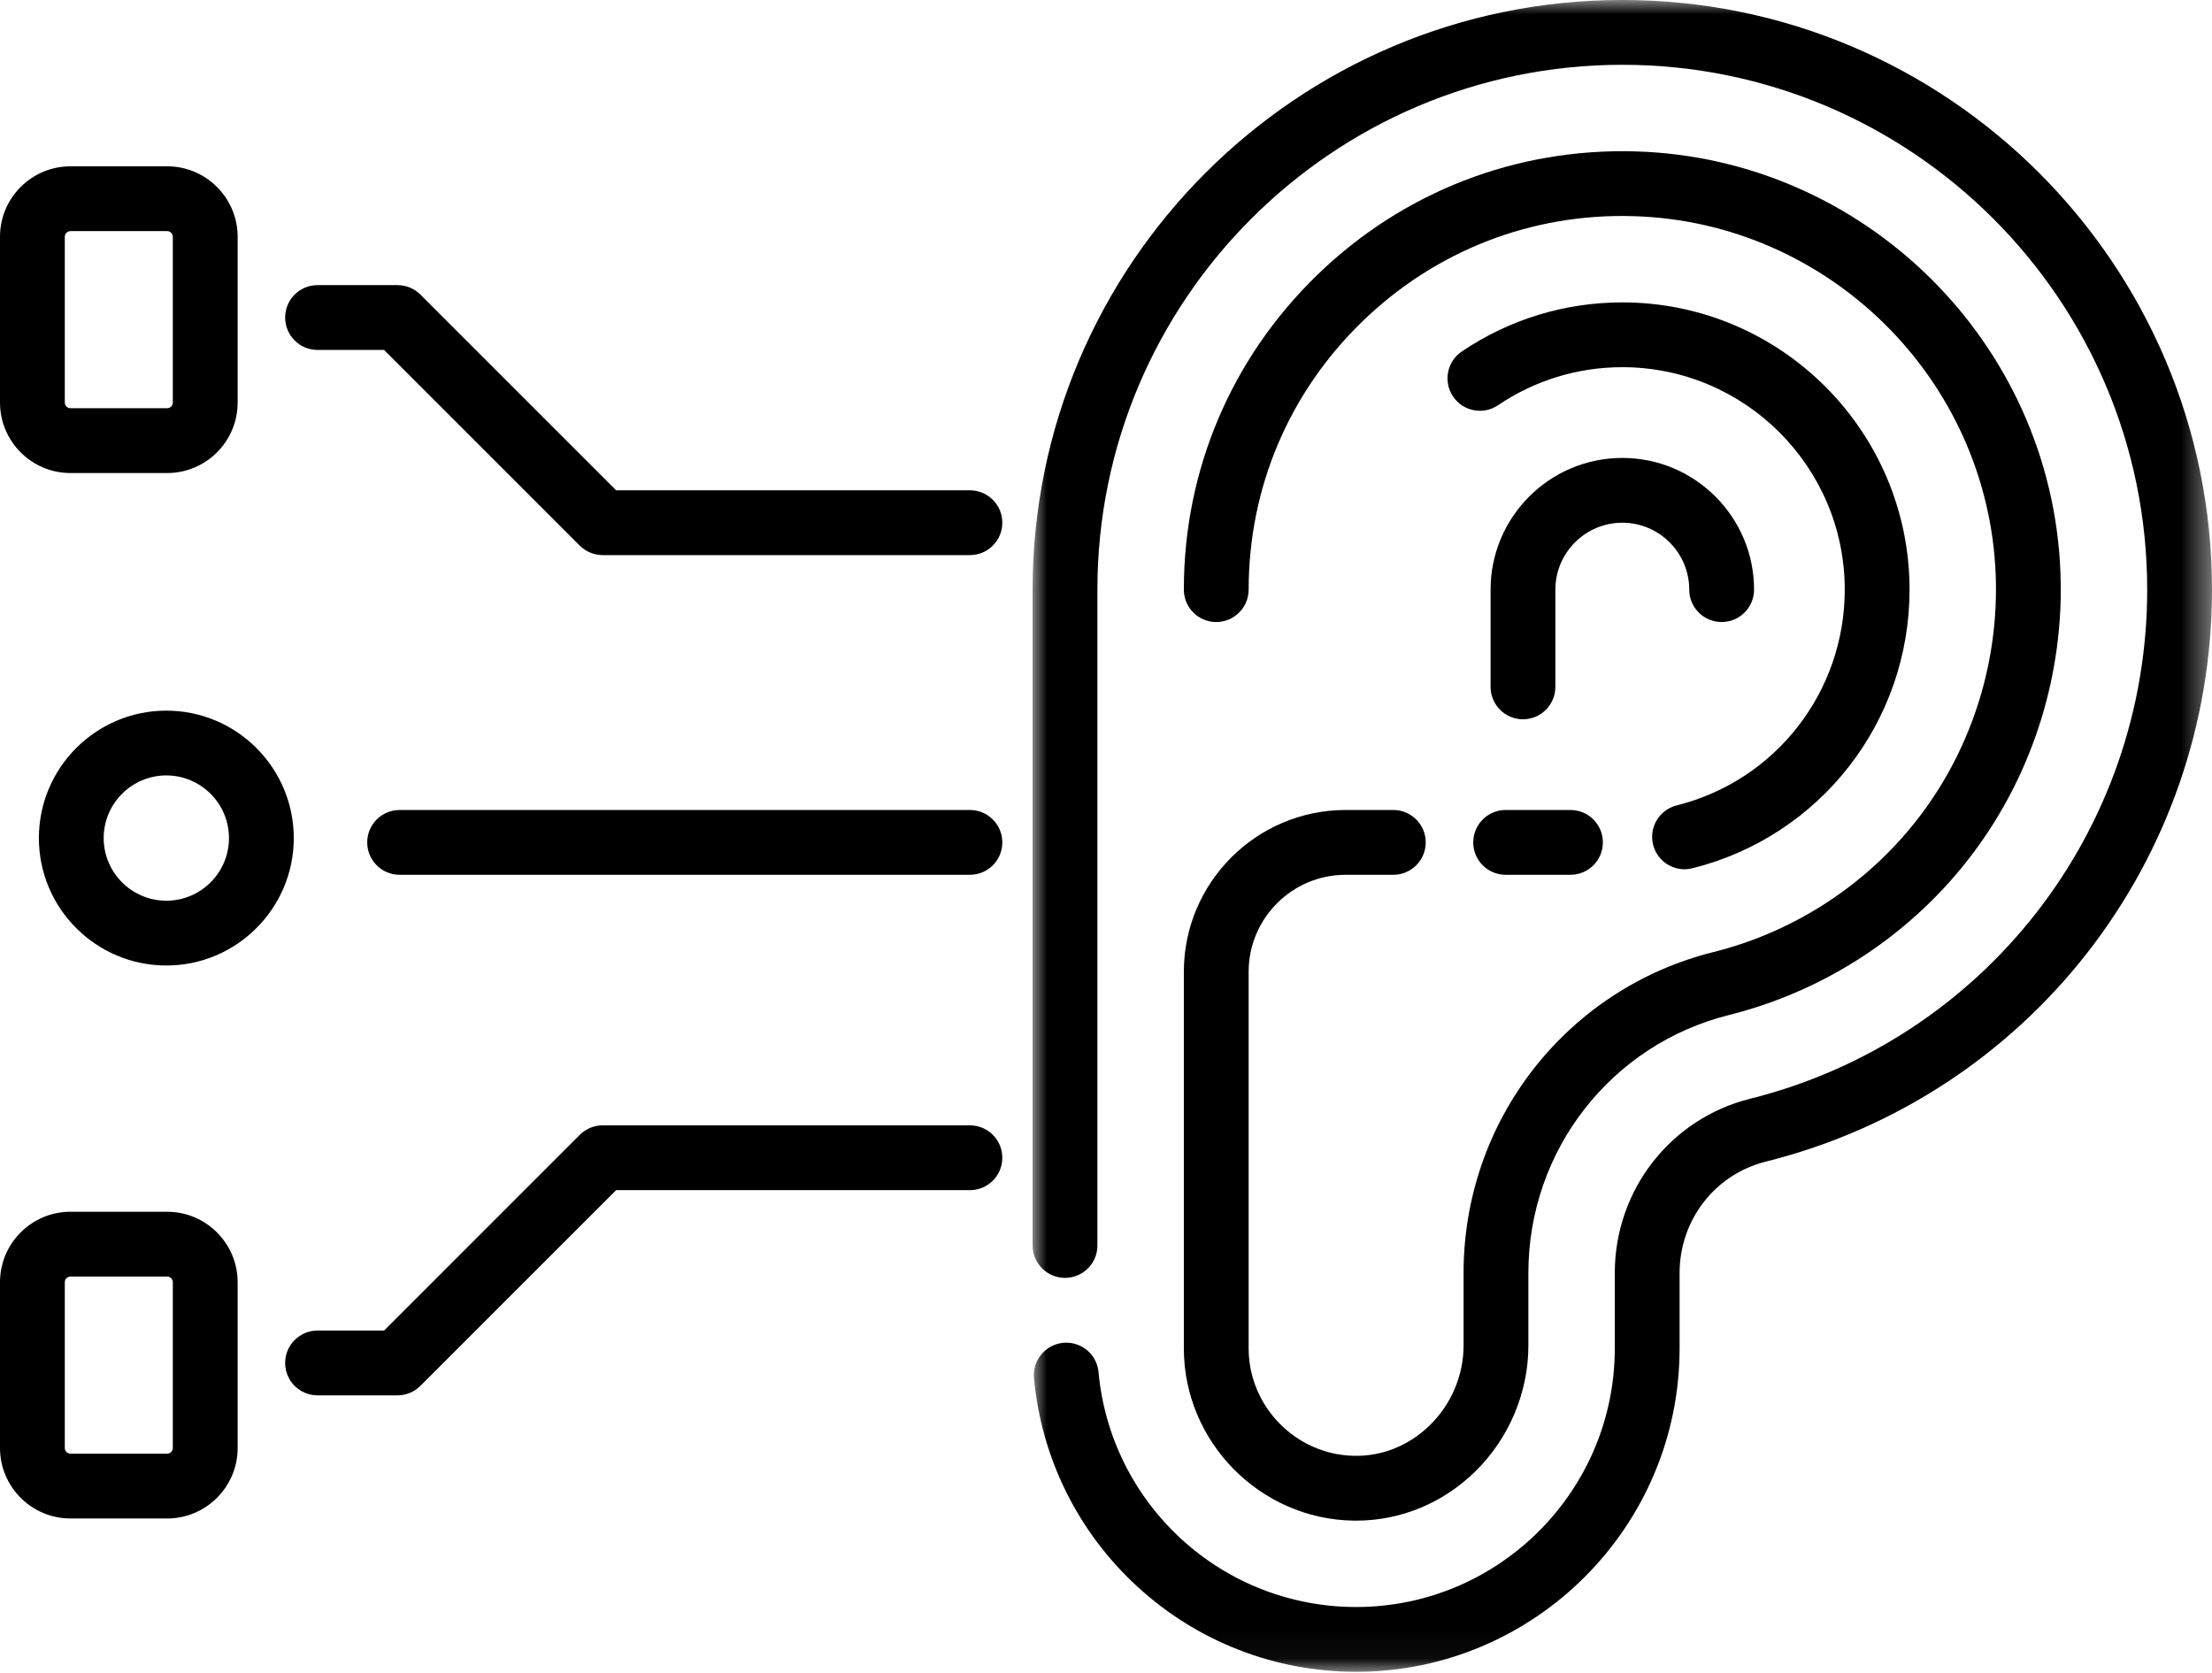 <svg xmlns="http://www.w3.org/2000/svg" xmlns:xlink="http://www.w3.org/1999/xlink" width="78" height="59" viewBox="0 0 78 59">
  <defs>
    <filter id="active-a" color-interpolation-filters="auto">
      <feColorMatrix in="SourceGraphic" values="0 0 0 0 0.593 0 0 0 0 0.593 0 0 0 0 0.593 0 0 0 1 0"/>
    </filter>
    <polygon id="active-b" points=".002 -.001 41.589 -.001 41.589 58.957 .002 58.957"/>
  </defs>
  <g fill="none" fill-rule="evenodd" filter="url(#active-a)" transform="translate(-119)">
    <g transform="translate(119)">
      <g transform="translate(36.41)">
        <mask id="active-c" fill="#fff">
          <use xlink:href="#active-b"/>
        </mask>
        <path fill="#000" d="M20.796,-0.001 C9.33,-0.001 0.002,9.327 0.002,20.793 L0.002,43.923 C0.002,44.554 0.514,45.065 1.144,45.065 C1.776,45.065 2.287,44.554 2.287,43.923 L2.287,20.793 C2.287,10.587 10.59,2.285 20.796,2.285 C31.002,2.285 39.305,10.587 39.305,20.793 C39.305,29.305 33.545,36.689 25.299,38.749 C22.492,39.451 20.531,41.976 20.531,44.891 L20.531,47.55 C20.531,52.58 16.439,56.672 11.409,56.672 C9.119,56.672 6.929,55.82 5.244,54.273 C3.569,52.734 2.533,50.645 2.327,48.389 C2.27,47.761 1.714,47.297 1.085,47.355 C0.457,47.413 -0.006,47.969 0.051,48.597 C0.308,51.419 1.604,54.033 3.699,55.955 C5.806,57.891 8.545,58.957 11.409,58.957 C17.699,58.957 22.816,53.84 22.816,47.55 L22.816,44.891 C22.816,43.027 24.064,41.413 25.853,40.966 C35.118,38.651 41.589,30.355 41.589,20.793 C41.59,9.327 32.262,-0.001 20.796,-0.001" mask="url(#active-c)"/>
      </g>
      <path fill="#000" d="M59.566,20.794 C59.566,21.425 60.078,21.936 60.708,21.936 C61.34,21.936 61.852,21.425 61.852,20.794 C61.852,18.233 59.768,16.149 57.206,16.149 C54.644,16.149 52.561,18.233 52.561,20.794 L52.561,24.223 C52.561,24.854 53.073,25.366 53.704,25.366 C54.334,25.366 54.846,24.854 54.846,24.223 L54.846,20.794 C54.846,19.493 55.905,18.434 57.206,18.434 C58.507,18.434 59.566,19.493 59.566,20.794"/>
      <path fill="#000" d="M47.45,30.85 L49.131,30.85 C49.763,30.85 50.274,30.339 50.274,29.708 C50.274,29.076 49.763,28.565 49.131,28.565 L47.45,28.565 C44.304,28.565 41.745,31.125 41.745,34.27 L41.745,47.551 C41.745,50.844 44.422,53.569 47.714,53.625 C47.748,53.626 47.783,53.626 47.817,53.626 C49.392,53.626 50.885,53.009 52.03,51.883 C53.214,50.719 53.894,49.104 53.894,47.453 L53.894,44.891 C53.894,40.576 56.804,36.835 60.971,35.794 C64.405,34.935 67.464,32.905 69.582,30.078 C71.706,27.243 72.798,23.722 72.655,20.162 C72.332,12.089 65.751,5.578 57.672,5.339 C53.459,5.217 49.469,6.764 46.442,9.703 C43.413,12.645 41.745,16.583 41.745,20.794 C41.745,21.425 42.256,21.936 42.887,21.936 C43.518,21.936 44.03,21.425 44.03,20.794 C44.03,17.206 45.451,13.85 48.033,11.343 C50.614,8.838 54.013,7.514 57.604,7.623 C64.488,7.827 70.097,13.375 70.372,20.254 C70.493,23.29 69.563,26.292 67.754,28.707 C65.949,31.116 63.343,32.845 60.416,33.576 C55.231,34.872 51.609,39.525 51.609,44.891 L51.609,47.453 C51.609,48.495 51.178,49.516 50.428,50.253 C49.698,50.971 48.746,51.361 47.753,51.34 C45.7,51.305 44.03,49.605 44.03,47.551 L44.03,34.27 C44.03,32.384 45.564,30.85 47.45,30.85"/>
      <path fill="#000" d="M59.4 30.655C59.491 30.655 59.585 30.644 59.678 30.62 64.187 29.494 67.335 25.453 67.335 20.794 67.335 15.208 62.791 10.664 57.206 10.664 55.179 10.664 53.221 11.263 51.544 12.397 51.022 12.751 50.885 13.461 51.238 13.983 51.592 14.507 52.302 14.644 52.825 14.29 54.122 13.413 55.637 12.949 57.206 12.949 61.531 12.949 65.05 16.469 65.05 20.794 65.05 24.402 62.613 27.531 59.124 28.403 58.511 28.557 58.139 29.177 58.292 29.789 58.422 30.309 58.888 30.655 59.4 30.655M53.093 28.565C52.462 28.565 51.95 29.076 51.95 29.708 51.95 30.339 52.462 30.85 53.093 30.85L55.378 30.85C56.009 30.85 56.521 30.339 56.521 29.708 56.521 29.076 56.009 28.565 55.378 28.565L53.093 28.565zM34.202 17.291L21.726 17.291 14.824 10.389C14.61 10.175 14.319 10.055 14.016 10.055L11.197 10.055C10.566 10.055 10.055 10.566 10.055 11.197 10.055 11.829 10.566 12.34 11.197 12.34L13.543 12.34 20.444 19.242C20.659 19.456 20.949 19.576 21.253 19.576L34.202 19.576C34.833 19.576 35.344 19.065 35.344 18.434 35.344 17.803 34.833 17.291 34.202 17.291M34.202 39.686L21.253 39.686C20.949 39.686 20.659 39.806 20.444 40.021L13.543 46.923 11.197 46.923C10.566 46.923 10.055 47.434 10.055 48.065 10.055 48.697 10.566 49.208 11.197 49.208L14.016 49.208C14.319 49.208 14.61 49.087 14.824 48.873L21.726 41.971 34.202 41.971C34.833 41.971 35.344 41.46 35.344 40.829 35.344 40.197 34.833 39.686 34.202 39.686M34.202 28.565L14.092 28.565C13.461 28.565 12.949 29.076 12.949 29.708 12.949 30.339 13.461 30.85 14.092 30.85L34.202 30.85C34.833 30.85 35.344 30.339 35.344 29.708 35.344 29.076 34.833 28.565 34.202 28.565M2.285 8.35C2.285 8.24 2.374 8.15 2.485 8.15L5.894 8.15C6.004 8.15 6.094 8.24 6.094 8.35L6.094 14.197C6.094 14.307 6.004 14.396 5.894 14.396L2.485 14.396C2.374 14.396 2.285 14.307 2.285 14.197L2.285 8.35zM2.485 16.682L5.894 16.682C7.265 16.682 8.38 15.567 8.38 14.197L8.38 8.35C8.38 6.98 7.265 5.865 5.894 5.865L2.485 5.865C1.115 5.865 0 6.98 0 8.35L0 14.197C0 15.567 1.115 16.682 2.485 16.682L2.485 16.682zM6.094 51.065C6.094 51.175 6.004 51.265 5.894 51.265L2.485 51.265C2.374 51.265 2.285 51.175 2.285 51.065L2.285 45.218C2.285 45.108 2.374 45.018 2.485 45.018L5.894 45.018C6.004 45.018 6.094 45.108 6.094 45.218L6.094 51.065zM5.894 42.733L2.485 42.733C1.115 42.733 0 43.848 0 45.218L0 51.065C0 52.435 1.115 53.55 2.485 53.55L5.894 53.55C7.265 53.55 8.38 52.435 8.38 51.065L8.38 45.218C8.379 43.848 7.264 42.733 5.894 42.733L5.894 42.733zM5.865 31.764C4.647 31.764 3.656 30.773 3.656 29.555 3.656 28.337 4.647 27.346 5.865 27.346 7.083 27.346 8.074 28.337 8.074 29.555 8.074 30.773 7.083 31.764 5.865 31.764M5.865 25.061C3.387 25.061 1.371 27.077 1.371 29.555 1.371 32.033 3.387 34.049 5.865 34.049 8.343 34.049 10.359 32.033 10.359 29.555 10.359 27.077 8.343 25.061 5.865 25.061"/>
    </g>
  </g>
</svg>
